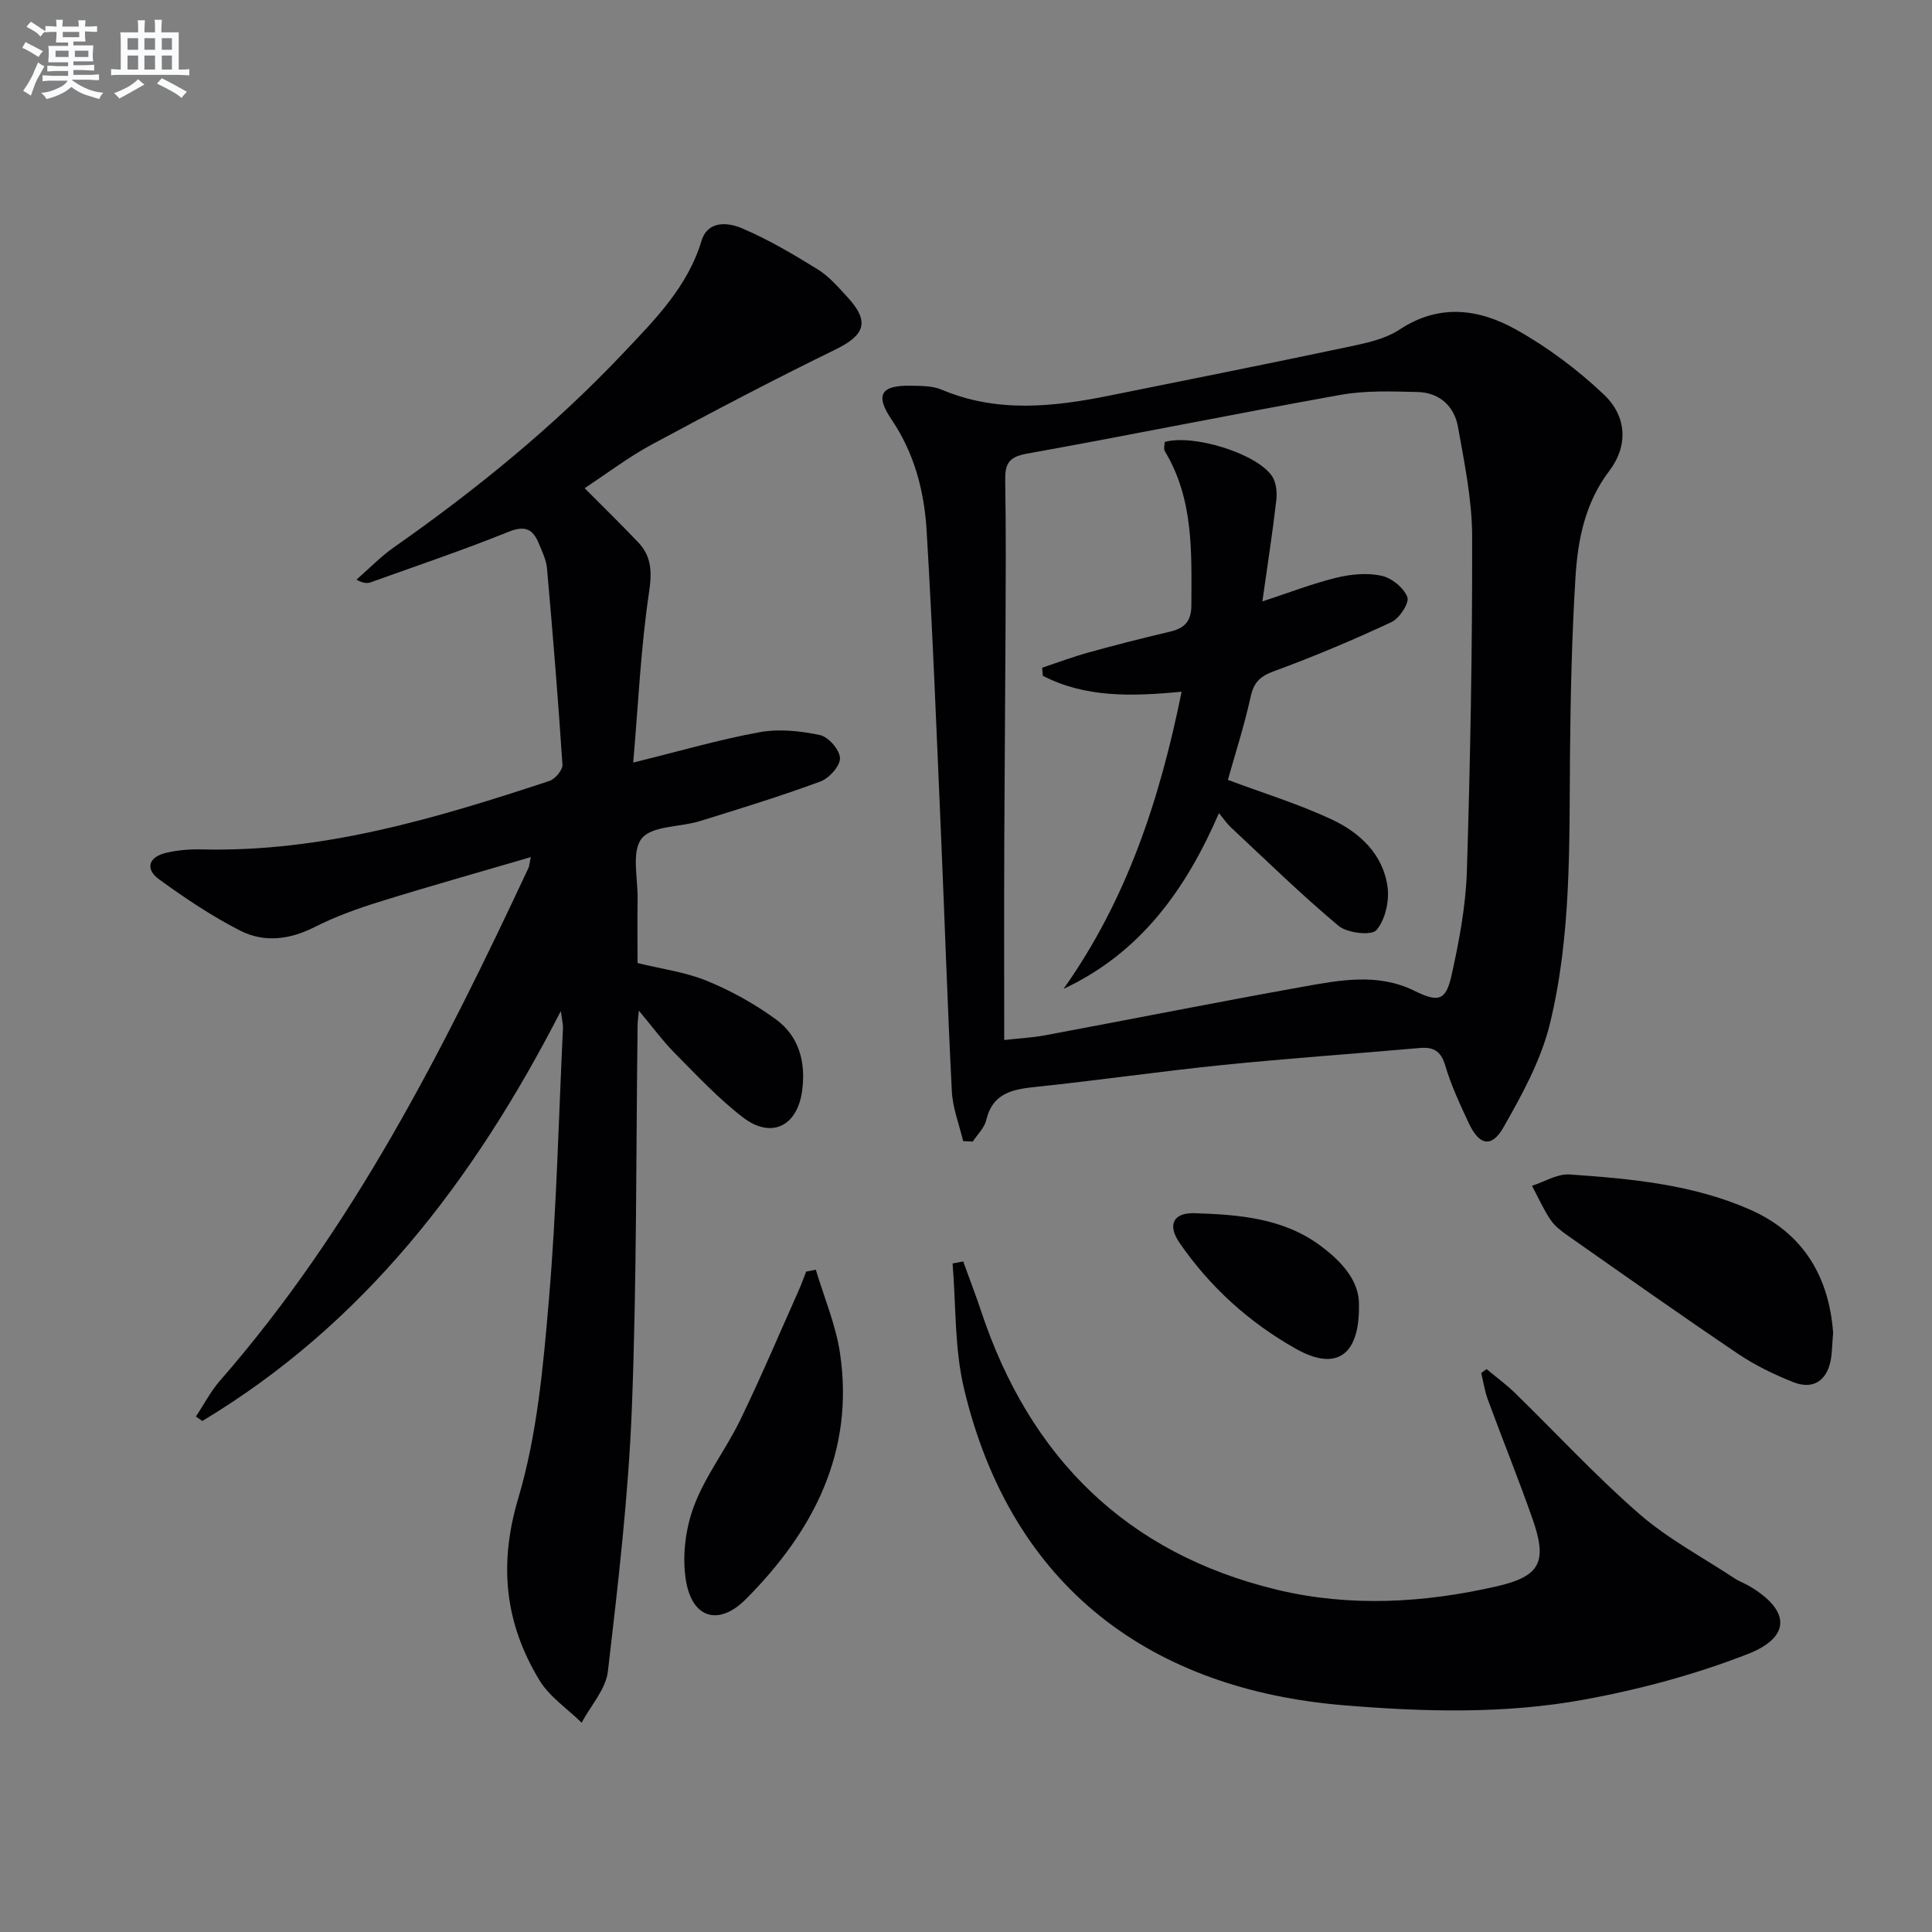<svg enable-background="new 0 0 400 400" viewBox="0 0 400 400" xmlns="http://www.w3.org/2000/svg"><rect x="0" y="0" width="400" height="400" fill="#808080" stroke="none"/><g fill="#010103"><path d="m132.27 209.25c-.15 1.6-.25 2.23-.26 2.86-.34 26.47-.16 52.96-1.19 79.4-.71 18.22-2.85 36.4-4.96 54.53-.43 3.7-3.56 7.09-5.44 10.62-2.96-2.9-6.66-5.36-8.74-8.79-7.12-11.77-8.49-23.85-4.38-37.67 3.93-13.2 5.17-27.34 6.35-41.18 1.59-18.7 2.01-37.5 2.91-56.26.03-.62-.15-1.26-.45-3.43-18.11 35.29-40.89 64.84-74.22 84.87-.44-.31-.89-.61-1.33-.92 1.65-2.48 3.04-5.19 4.98-7.42 27.59-31.59 46.25-68.54 63.86-106.13.18-.39.2-.87.49-2.27-10.84 3.18-21.16 6.07-31.39 9.26-4.59 1.43-9.17 3.09-13.45 5.26-5.15 2.6-10.41 3.2-15.34.69-5.86-2.99-11.4-6.71-16.73-10.58-3.04-2.2-2.2-4.68 1.44-5.53 2.39-.56 4.93-.76 7.39-.7 25.03.61 48.56-6.46 71.93-14.17 1.19-.39 2.78-2.27 2.71-3.36-.89-13.57-2-27.12-3.2-40.66-.16-1.77-1.02-3.51-1.71-5.19-1.21-2.91-2.82-3.76-6.21-2.39-9.37 3.78-18.95 7.01-28.46 10.43-.74.27-1.56.33-3.07-.51 2.6-2.26 5.01-4.78 7.82-6.74 17.07-11.97 33.18-25.09 47.52-40.27 6.5-6.88 13.21-13.6 16.09-23.11 1.32-4.35 5.55-3.84 8.43-2.61 5.45 2.32 10.62 5.38 15.67 8.51 2.35 1.46 4.27 3.71 6.18 5.79 4.62 5.03 3.56 7.81-2.57 10.8-12.8 6.24-25.42 12.88-37.96 19.63-4.79 2.58-9.17 5.92-13.94 9.06 3.92 3.95 7.58 7.51 11.09 11.21 2.84 3 2.86 6.24 2.23 10.47-1.68 11.28-2.19 22.74-3.26 35.13 9.6-2.36 17.82-4.77 26.2-6.29 4.01-.73 8.43-.26 12.47.6 1.75.37 4.1 3.08 4.14 4.78.04 1.62-2.24 4.16-4.05 4.83-8.22 3.03-16.61 5.62-24.99 8.21-4.1 1.27-9.89.92-12.02 3.6-2.15 2.7-.77 8.25-.84 12.56-.07 4.32-.01 8.64-.01 13.22 4.9 1.21 9.88 1.85 14.37 3.69 5 2.05 9.87 4.76 14.24 7.94 4.8 3.49 6.24 8.82 5.48 14.7-.96 7.44-6.36 10.18-12.32 5.59-5.1-3.93-9.56-8.73-14.12-13.32-2.44-2.48-4.51-5.32-7.38-8.74z"/><path d="m199.41 236.25c-.81-3.43-2.17-6.83-2.34-10.29-.91-17.77-1.48-35.56-2.25-53.34-.91-20.92-1.72-41.85-2.97-62.74-.49-8.15-2.51-16-7.27-23.03-3.47-5.12-2.16-7.11 3.97-6.99 2.14.04 4.47 0 6.37.8 11.47 4.86 23.09 3.6 34.76 1.25 16.43-3.31 32.86-6.59 49.26-10.05 3.71-.79 7.74-1.59 10.81-3.62 8.21-5.43 16.41-4.3 24.07-.04 6.56 3.65 12.77 8.3 18.23 13.47 4.91 4.65 4.98 10.78 1.14 15.82-5 6.57-6.52 14.2-7 21.98-.76 12.28-1.03 24.6-1.14 36.9-.16 18.63.28 37.36-4.15 55.56-1.84 7.54-5.77 14.73-9.67 21.55-2.43 4.24-4.98 3.63-7.1-.88-1.83-3.9-3.68-7.86-4.9-11.97-.9-3.04-2.43-3.91-5.33-3.65-13.57 1.2-27.16 2.14-40.71 3.51-12.88 1.31-25.7 3.17-38.57 4.52-4.85.51-9.07 1.17-10.43 6.9-.38 1.61-1.83 2.97-2.79 4.44-.67-.03-1.33-.06-1.99-.1zm8.5-20.93c2.65-.3 5.64-.45 8.56-.99 17.77-3.32 35.5-6.85 53.3-10.04 7.65-1.37 15.48-2.87 22.99.81 4.96 2.44 6.57 2.19 7.75-3.09 1.58-7.1 2.96-14.39 3.19-21.63.72-23.12 1.14-46.25 1.09-69.38-.02-7.55-1.6-15.14-2.93-22.62-.77-4.31-3.85-7.11-8.38-7.22-5.31-.12-10.74-.34-15.92.59-21.71 3.88-43.33 8.29-65.04 12.19-3.74.67-4.46 2.19-4.4 5.56.18 10.66.1 21.32.06 31.98-.06 13.99-.2 27.97-.25 41.96-.06 13.78-.02 27.56-.02 41.88z"/><path d="m307.78 283.46c1.95 1.63 4.02 3.13 5.84 4.9 8.58 8.36 16.73 17.2 25.74 25.05 5.96 5.19 13.13 8.99 19.78 13.38.96.64 2.09 1.02 3.09 1.62 8.4 4.97 8.69 10.52-.42 14.06-10.87 4.23-22.35 7.32-33.85 9.42-16.41 3-33.1 2.55-49.72 1.17-39.38-3.25-68.78-23.92-78.67-65.64-1.97-8.33-1.63-17.21-2.35-25.83.73-.14 1.46-.28 2.2-.42 1.24 3.44 2.57 6.86 3.72 10.33 10.06 30.23 30.07 50.13 61.26 57.64 15.05 3.62 30.42 2.75 45.49-.71 9.05-2.08 10.51-5.07 7.41-13.94-2.91-8.3-6.22-16.46-9.26-24.72-.65-1.77-.92-3.67-1.37-5.51.36-.27.73-.54 1.11-.8z"/><path d="m379.53 275.93c-.22 2.58-.21 4.26-.54 5.88-.86 4.13-3.69 5.93-7.67 4.36s-7.93-3.48-11.47-5.87c-11.83-7.98-23.48-16.22-35.16-24.41-1.35-.95-2.77-2-3.66-3.33-1.49-2.21-2.59-4.69-3.85-7.06 2.61-.83 5.28-2.52 7.82-2.34 12.72.89 25.48 2.05 37.35 7.29 11.4 5.03 16.36 14.37 17.18 25.48z"/><path d="m168.91 262.88c1.71 5.75 4.13 11.39 5 17.26 3.05 20.49-5.52 36.9-19.46 50.92-5.61 5.65-11.13 4.05-12.43-3.81-.81-4.94-.13-10.64 1.63-15.36 2.34-6.29 6.66-11.82 9.62-17.92 4.25-8.75 8.04-17.73 12.01-26.61.6-1.34 1.09-2.72 1.63-4.09.67-.12 1.33-.25 2-.39z"/><path d="m281.36 270.25c.13 10.57-4.83 13.64-13.03 9.02-9.68-5.45-17.79-12.77-24.1-21.92-2.57-3.73-1.35-6.31 3.09-6.17 9.11.3 18.26.97 26.01 6.69 4.55 3.38 8.15 7.39 8.03 12.38z"/><path d="m244.64 143.21c-10.4 1.01-19.96 1.24-28.74-3.3-.04-.56-.09-1.11-.13-1.67 3.19-1.06 6.35-2.25 9.59-3.15 5.59-1.55 11.22-2.98 16.87-4.31 2.99-.7 4.41-2.11 4.43-5.44.04-10.98.5-21.98-5.49-31.92-.29-.48-.04-1.28-.04-1.91 5.81-1.68 18.92 2.3 22.2 7.02.89 1.28 1.11 3.36.92 4.99-.79 6.86-1.86 13.7-2.89 21 5.58-1.83 10.37-3.7 15.32-4.91 3-.73 6.38-1.05 9.34-.41 2.1.45 4.6 2.48 5.36 4.42.46 1.17-1.63 4.41-3.29 5.18-7.94 3.71-16.04 7.12-24.27 10.14-2.88 1.06-4.23 2.28-4.89 5.32-1.3 5.95-3.19 11.77-4.71 17.21 7.33 2.74 14.6 4.97 21.42 8.15 5.86 2.73 10.72 7.22 11.64 14.02.4 2.93-.49 6.82-2.32 8.94-1.02 1.18-6.03.6-7.82-.89-7.74-6.47-14.97-13.56-22.36-20.45-.71-.67-1.27-1.51-2.41-2.89-6.85 15.82-16.24 28.93-32.17 36.38 13.05-18.41 19.91-39.11 24.44-61.52z"/></g><path d="m6.8 9.5c.6.3 1.3.7 2.1 1.1-.4.4-.7.8-.9 1.2-.7-.4-1.3-.8-1.8-1.1s-1.1-.6-1.6-.8c.2-.4.5-.8.7-1.2.4.2.8.5 1.5.8zm.9 6.9c-.3.6-.5 1.1-.7 1.7s-.4 1.1-.6 1.7c-.6-.4-1.1-.7-1.6-1 .7-1 1.2-1.8 1.5-2.4.3-.5.6-1.1.8-1.7.3-.6.5-1.2.8-1.8.3.3.8.6 1.3.8-.7 1.3-1.2 2.2-1.5 2.7zm.1-11c.4.3 1 .7 1.7 1.1-.5.2-.8.6-1.1 1.1-.5-.6-1-1-1.4-1.2s-.9-.6-1.5-.8c.2-.4.5-.7.9-1.1.5.3.9.6 1.4.9zm10.5 13.1c1 .4 2 .6 3.1.7-.4.4-.7.8-.8 1.3-.9-.2-1.9-.6-3-.9-1-.4-2-.9-2.8-1.6-.5.4-1.1.9-1.9 1.3s-1.9.9-3.3 1.2c-.1-.3-.5-.8-1.1-1.3 1 0 2.1-.3 3.2-.8 1.2-.5 1.9-1 2.3-1.7h-3.2c-.4 0-1 0-2 .1v-1.2c1 0 1.7.1 2 .1h3.3v-1h-2.3c-.2 0-.9 0-2 .1v-1.2c1.2 0 1.9.1 2 .1h2.3v-.8h-4.1c0-.7.1-1.2.1-1.6 0-.5 0-1.1-.1-1.8h4.1v-.7h-2.5c0-.6.1-1.1.1-1.6v-.6h-.5c-.4 0-1 0-1.8.1v-1.3c1.2 0 1.9.1 2.1.1h.2c0-.3 0-.8-.1-1.4h1.4c0 .6-.1 1-.1 1.4h3.4c0-.4 0-.8-.1-1.3h1.5c0 .4-.1.9-.1 1.3.7 0 1.5 0 2.5-.1v1.2c-1 0-1.8-.1-2.5-.1v.6c0 .3 0 .8.1 1.5h-2.5v.8h4.1c0 .8-.1 1.3-.1 1.8s0 1 .1 1.5h-4.1v.8h1.4c.8 0 1.8 0 2.9-.1v1.2c-1 0-1.9-.1-2.8-.1h-1.5v1h3.2c.3 0 1 0 2.1-.1v1.2c-1.1 0-1.8-.1-2.1-.1h-3.4l-.1.1c1.4 1 2.4 1.5 3.4 1.9zm-4.1-6.7v-1.3h-2.7v1.3zm2.2-4.1v-1.1h-3.4v1.1zm1.9 4.1v-1.3h-2.8v1.3z" fill="#fafbfc"/><path d="m37 6.7v2.3 5.4c1 0 1.8 0 2.2-.1v1.3c-.6 0-1.5-.1-2.5-.1h-11.9c-.7 0-1.3 0-1.8.1v-1.3c.5 0 1.1.1 2 .1v-5.2c0-1 0-1.8-.1-2.5h3.7c0-1.3 0-2.1-.1-2.5h1.5c0 .4-.1 1.3-.1 2.5h2.2c0-1.2 0-2.1-.1-2.6h1.5c0 .4-.1 1.3-.1 2.6zm-12.3 13.7c-.3-.4-.7-.8-1.1-1.1 1.1-.4 2.1-.9 2.9-1.3.8-.5 1.5-1 2.1-1.6.4.4.9.8 1.3 1.1-2.5 1.4-4.2 2.4-5.2 2.9zm3.9-10.1v-2.4h-2.2v2.4zm0 4.1v-2.9h-2.2v2.9zm3.5-4.1v-2.4h-2.2v2.4zm0 4.1v-2.9h-2.2v2.9zm.4 2.9 1-1.1c.6.3 1.4.7 2.5 1.3s2 1.1 2.7 1.5c-.4.4-.8.8-1.1 1.3-.8-.8-2.5-1.7-5.1-3zm3.1-7v-2.4h-2.1v2.4zm0 4.1v-2.9h-2.1v2.9z" fill="#fafbfc"/></svg>